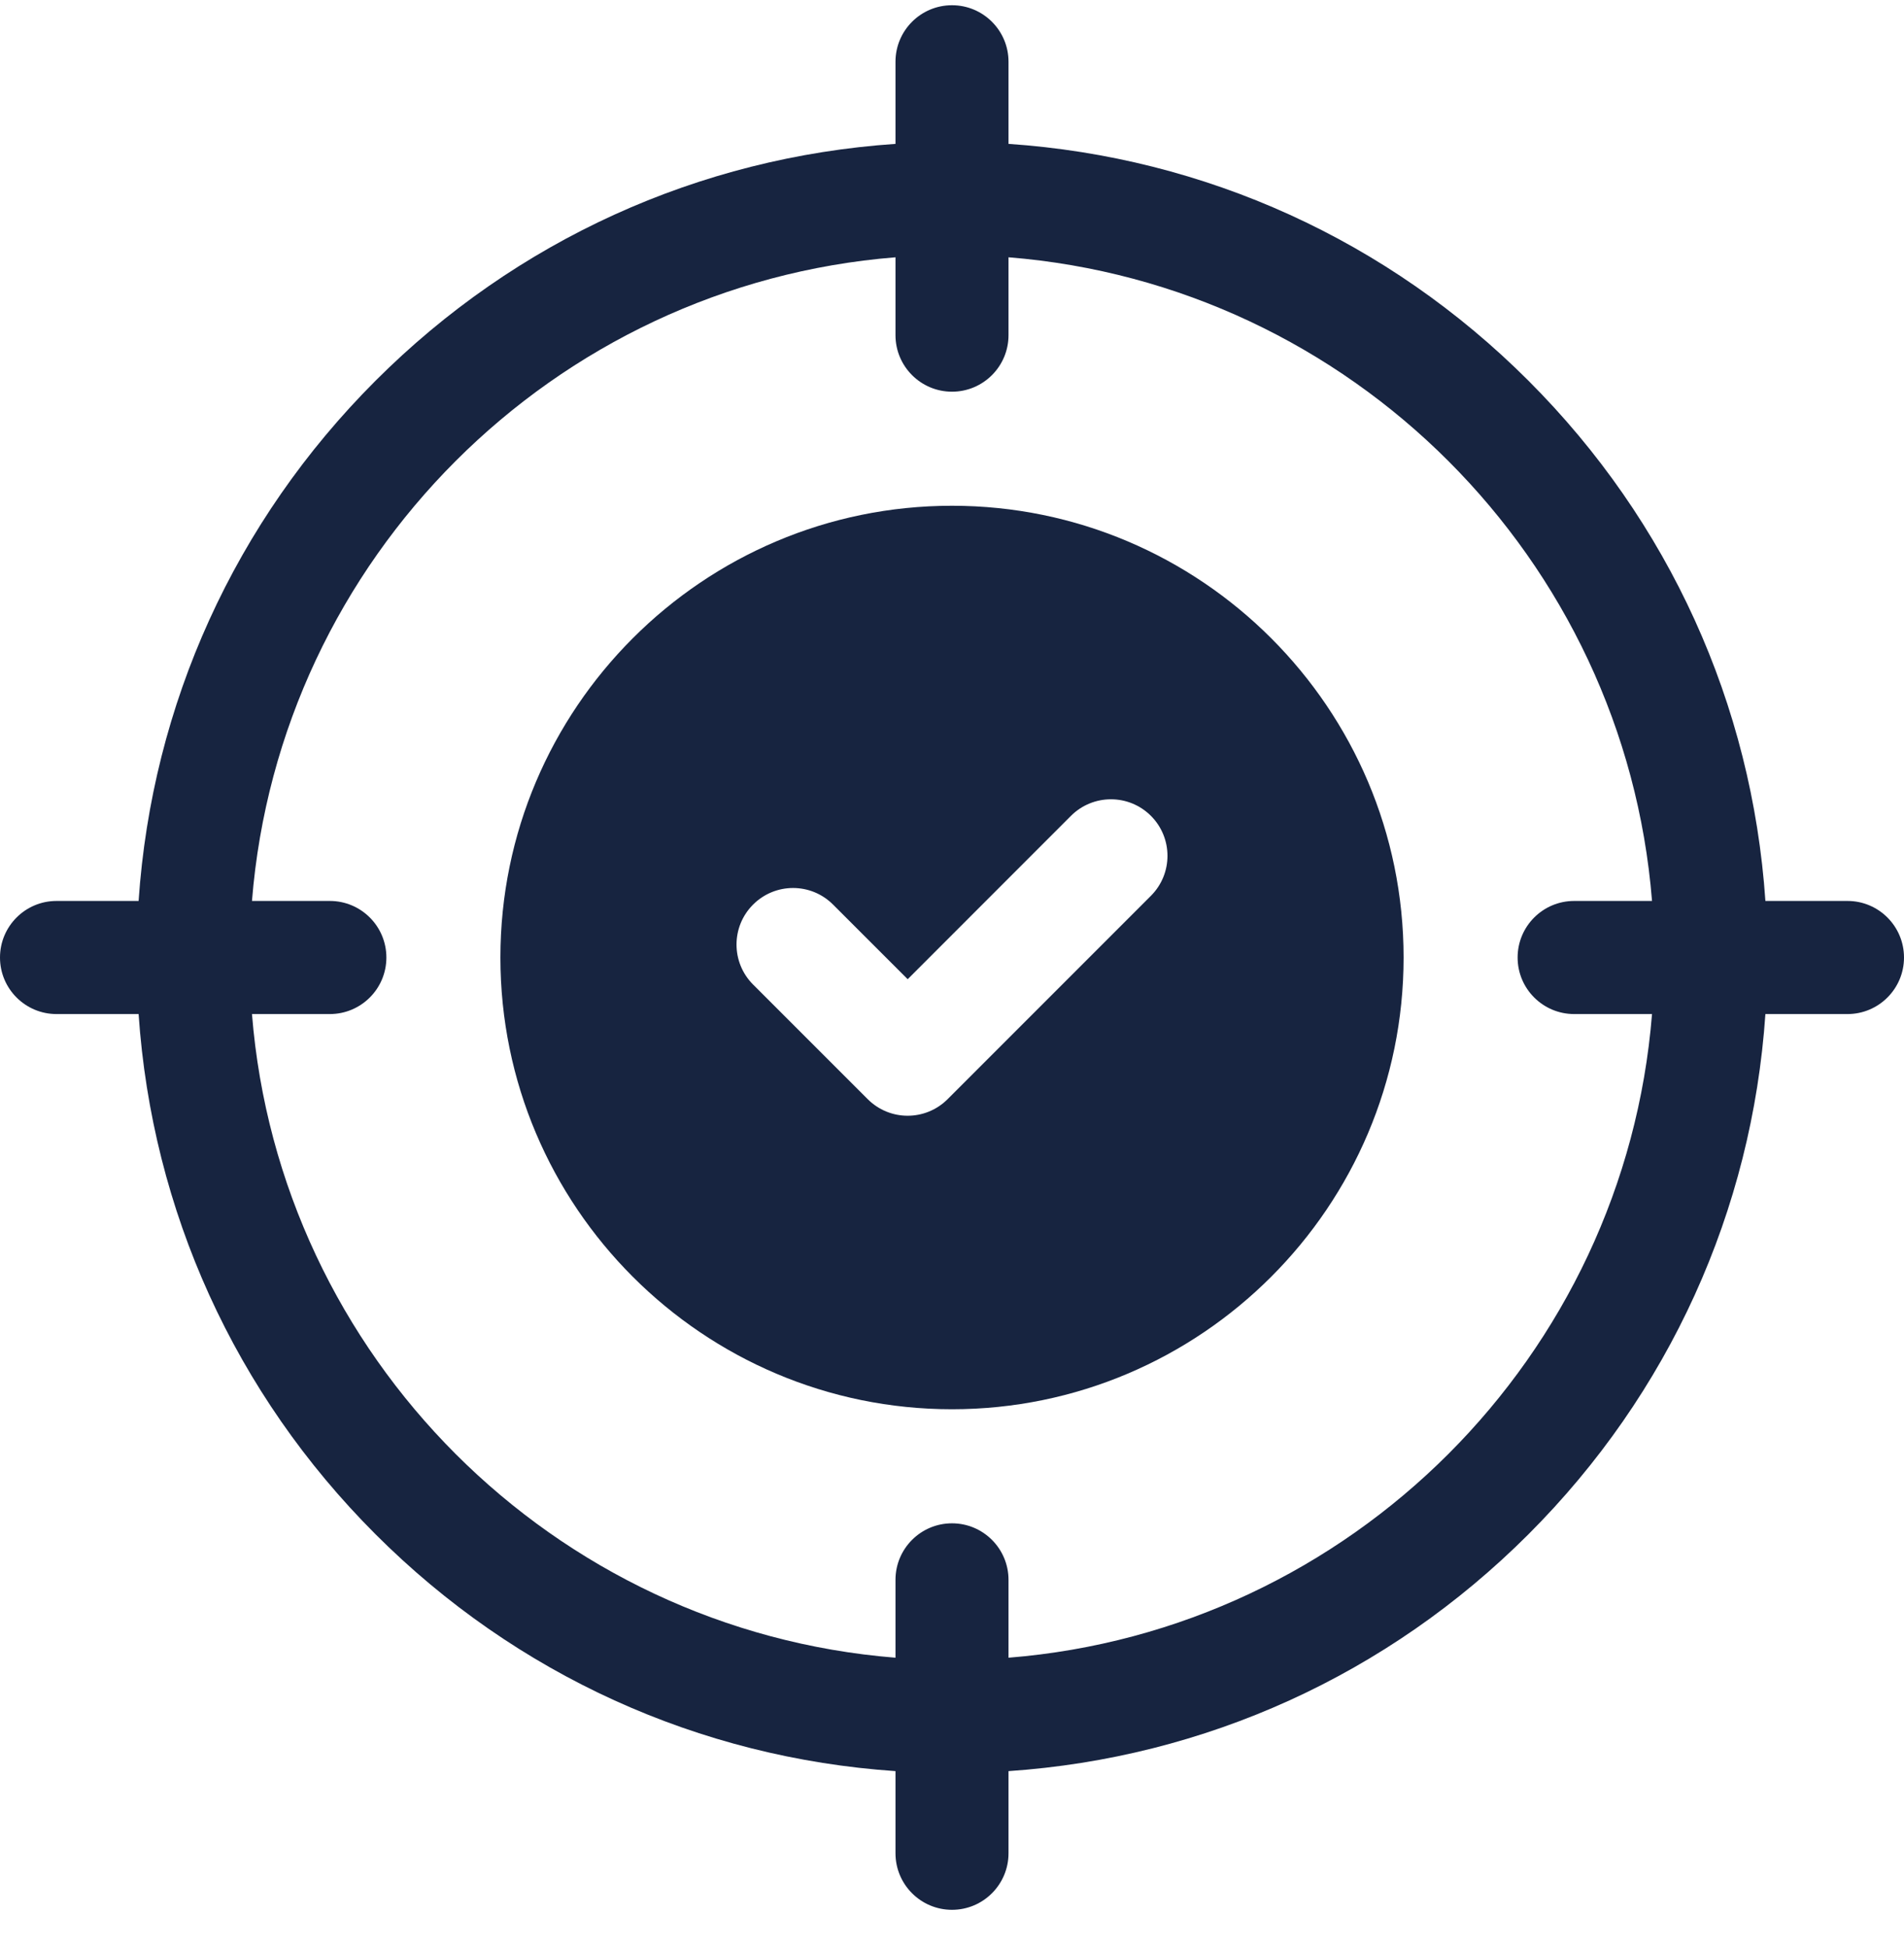<svg width="44" height="45" viewBox="0 0 44 45" fill="none" xmlns="http://www.w3.org/2000/svg">
<path d="M22 11.684C16.245 11.684 11.564 16.366 11.564 22.121C11.564 27.875 16.245 32.557 22 32.557C27.755 32.557 32.436 27.875 32.436 22.121C32.436 16.366 27.755 11.684 22 11.684ZM26.597 20.695L21.899 25.393C21.644 25.648 21.309 25.776 20.975 25.776C20.641 25.776 20.307 25.648 20.052 25.393L17.403 22.745C16.893 22.235 16.893 21.408 17.403 20.898C17.914 20.387 18.741 20.387 19.251 20.898L20.976 22.622L24.749 18.848C25.26 18.338 26.087 18.338 26.597 18.848C27.107 19.358 27.107 20.185 26.597 20.695Z" fill="#172440"/>
<path d="M42.694 20.814H40.797C40.488 16.273 38.572 12.046 35.323 8.797C32.074 5.548 27.847 3.633 23.306 3.324V1.427C23.306 0.705 22.721 0.121 22 0.121C21.279 0.121 20.694 0.705 20.694 1.427V3.324C16.153 3.633 11.926 5.548 8.677 8.797C5.427 12.046 3.512 16.273 3.203 20.814H1.306C0.585 20.814 0 21.399 0 22.121C0 22.842 0.585 23.427 1.306 23.427H3.203C3.512 27.968 5.427 32.195 8.677 35.444C11.926 38.693 16.153 40.608 20.694 40.917V42.814C20.694 43.536 21.279 44.121 22 44.121C22.721 44.121 23.306 43.536 23.306 42.814V40.917C27.847 40.608 32.074 38.693 35.323 35.444C38.572 32.195 40.488 27.968 40.797 23.427H42.694C43.415 23.427 44 22.842 44 22.121C44 21.399 43.415 20.814 42.694 20.814ZM23.306 38.297V36.498C23.306 35.777 22.721 35.192 22 35.192C21.279 35.192 20.694 35.777 20.694 36.498V38.297C12.784 37.665 6.456 31.336 5.823 23.427H7.622C8.344 23.427 8.929 22.842 8.929 22.121C8.929 21.399 8.344 20.814 7.622 20.814H5.823C6.456 12.905 12.784 6.577 20.694 5.944V7.743C20.694 8.464 21.279 9.049 22 9.049C22.721 9.049 23.306 8.464 23.306 7.743V5.944C31.216 6.577 37.544 12.905 38.177 20.814H36.378C35.656 20.814 35.071 21.399 35.071 22.121C35.071 22.842 35.656 23.427 36.378 23.427H38.177C37.544 31.336 31.216 37.664 23.306 38.297Z" fill="#172440"/>
</svg>
